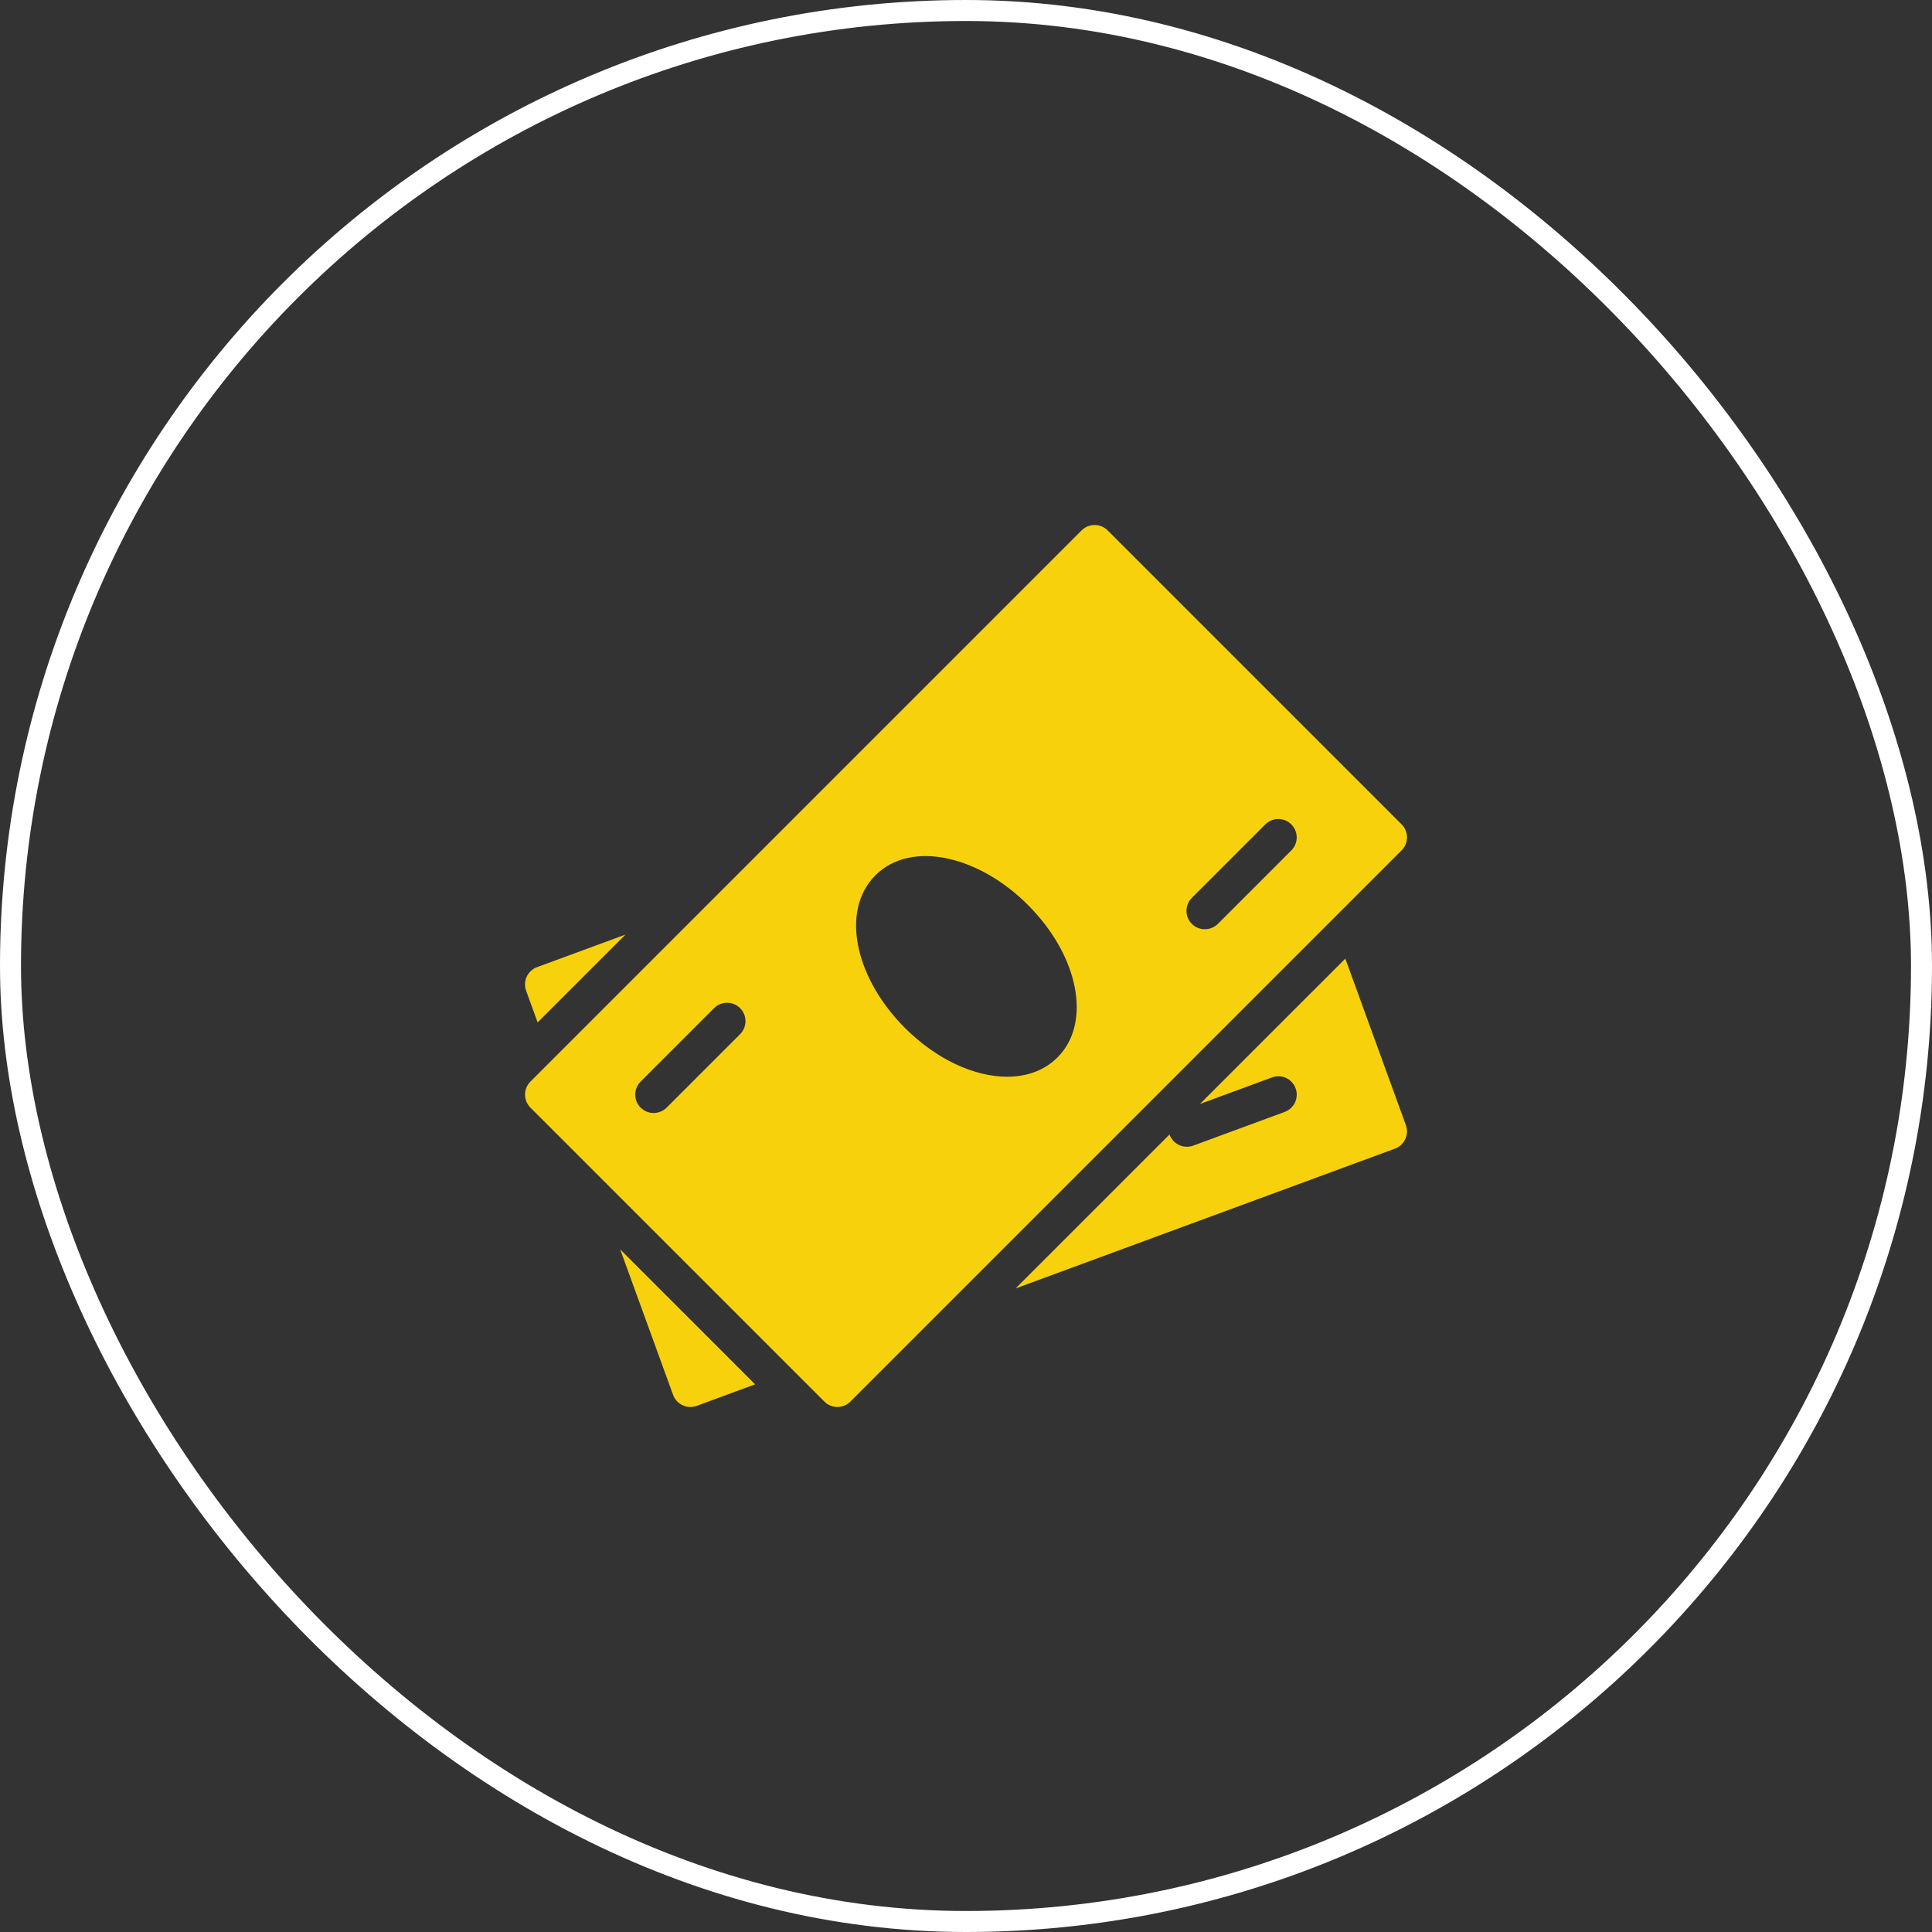 <svg xmlns="http://www.w3.org/2000/svg" width="152" height="152" viewBox="0 0 152 152" fill="none"><rect x="0" y="0" width="152" height="152" fill="#333333" stroke="none"/><rect x="0.826" y="0.826" width="150.348" height="150.348" rx="75.174" stroke="white" stroke-width="1.652"></rect><g clip-path="url(#clip0_431_10325)"><path d="M42.25 76.091C41.504 76.366 41.12 77.192 41.391 77.941L42.299 80.439L49.212 73.526L42.25 76.091Z" fill="#F7D10C"></path><path d="M48.793 98.295L52.956 109.744C53.086 110.106 53.358 110.4 53.705 110.559C53.898 110.649 54.107 110.695 54.315 110.695C54.486 110.695 54.653 110.666 54.815 110.606L59.409 108.912L48.793 98.295Z" fill="#F7D10C"></path><path d="M110.607 88.519L105.842 75.419L94.407 86.854L100.074 84.767C100.817 84.483 101.656 84.871 101.93 85.622C102.208 86.371 101.823 87.204 101.075 87.479L93.875 90.133C93.711 90.193 93.543 90.222 93.375 90.222C92.788 90.222 92.233 89.861 92.019 89.277C92.016 89.268 92.019 89.26 92.016 89.251L79.899 101.368L109.748 90.37C110.497 90.095 110.881 89.268 110.607 88.519Z" fill="#F7D10C"></path><path d="M110.271 64.857L87.141 41.727C86.578 41.164 85.661 41.164 85.097 41.727L41.729 85.096C41.166 85.659 41.166 86.576 41.729 87.14L64.859 110.269C65.139 110.553 65.509 110.694 65.879 110.694C66.25 110.694 66.62 110.553 66.903 110.272L110.271 66.904C110.835 66.338 110.835 65.424 110.271 64.857ZM58.229 81.36L52.447 87.142C52.164 87.423 51.794 87.565 51.423 87.565C51.053 87.565 50.683 87.423 50.4 87.142C49.836 86.579 49.836 85.662 50.4 85.098L56.182 79.316C56.746 78.752 57.663 78.752 58.227 79.316C58.79 79.88 58.793 80.793 58.229 81.36ZM83.195 83.196C82.171 84.219 80.781 84.711 79.234 84.711C76.678 84.711 73.692 83.373 71.194 80.871C69.366 79.044 68.082 76.859 67.582 74.719C67.027 72.334 67.484 70.258 68.869 68.87C70.254 67.483 72.33 67.026 74.718 67.584C76.857 68.084 79.043 69.365 80.87 71.195C84.886 75.208 85.91 80.481 83.195 83.196ZM101.597 66.904L95.815 72.687C95.532 72.967 95.162 73.109 94.791 73.109C94.421 73.109 94.051 72.967 93.768 72.687C93.204 72.123 93.204 71.206 93.768 70.642L99.55 64.86C100.114 64.296 101.031 64.296 101.595 64.86C102.158 65.424 102.161 66.338 101.597 66.904Z" fill="#F7D10C"></path></g><defs><clipPath id="clip0_431_10325"><rect width="69.391" height="69.391" fill="white" transform="translate(41.304 41.304)"></rect></clipPath></defs></svg>